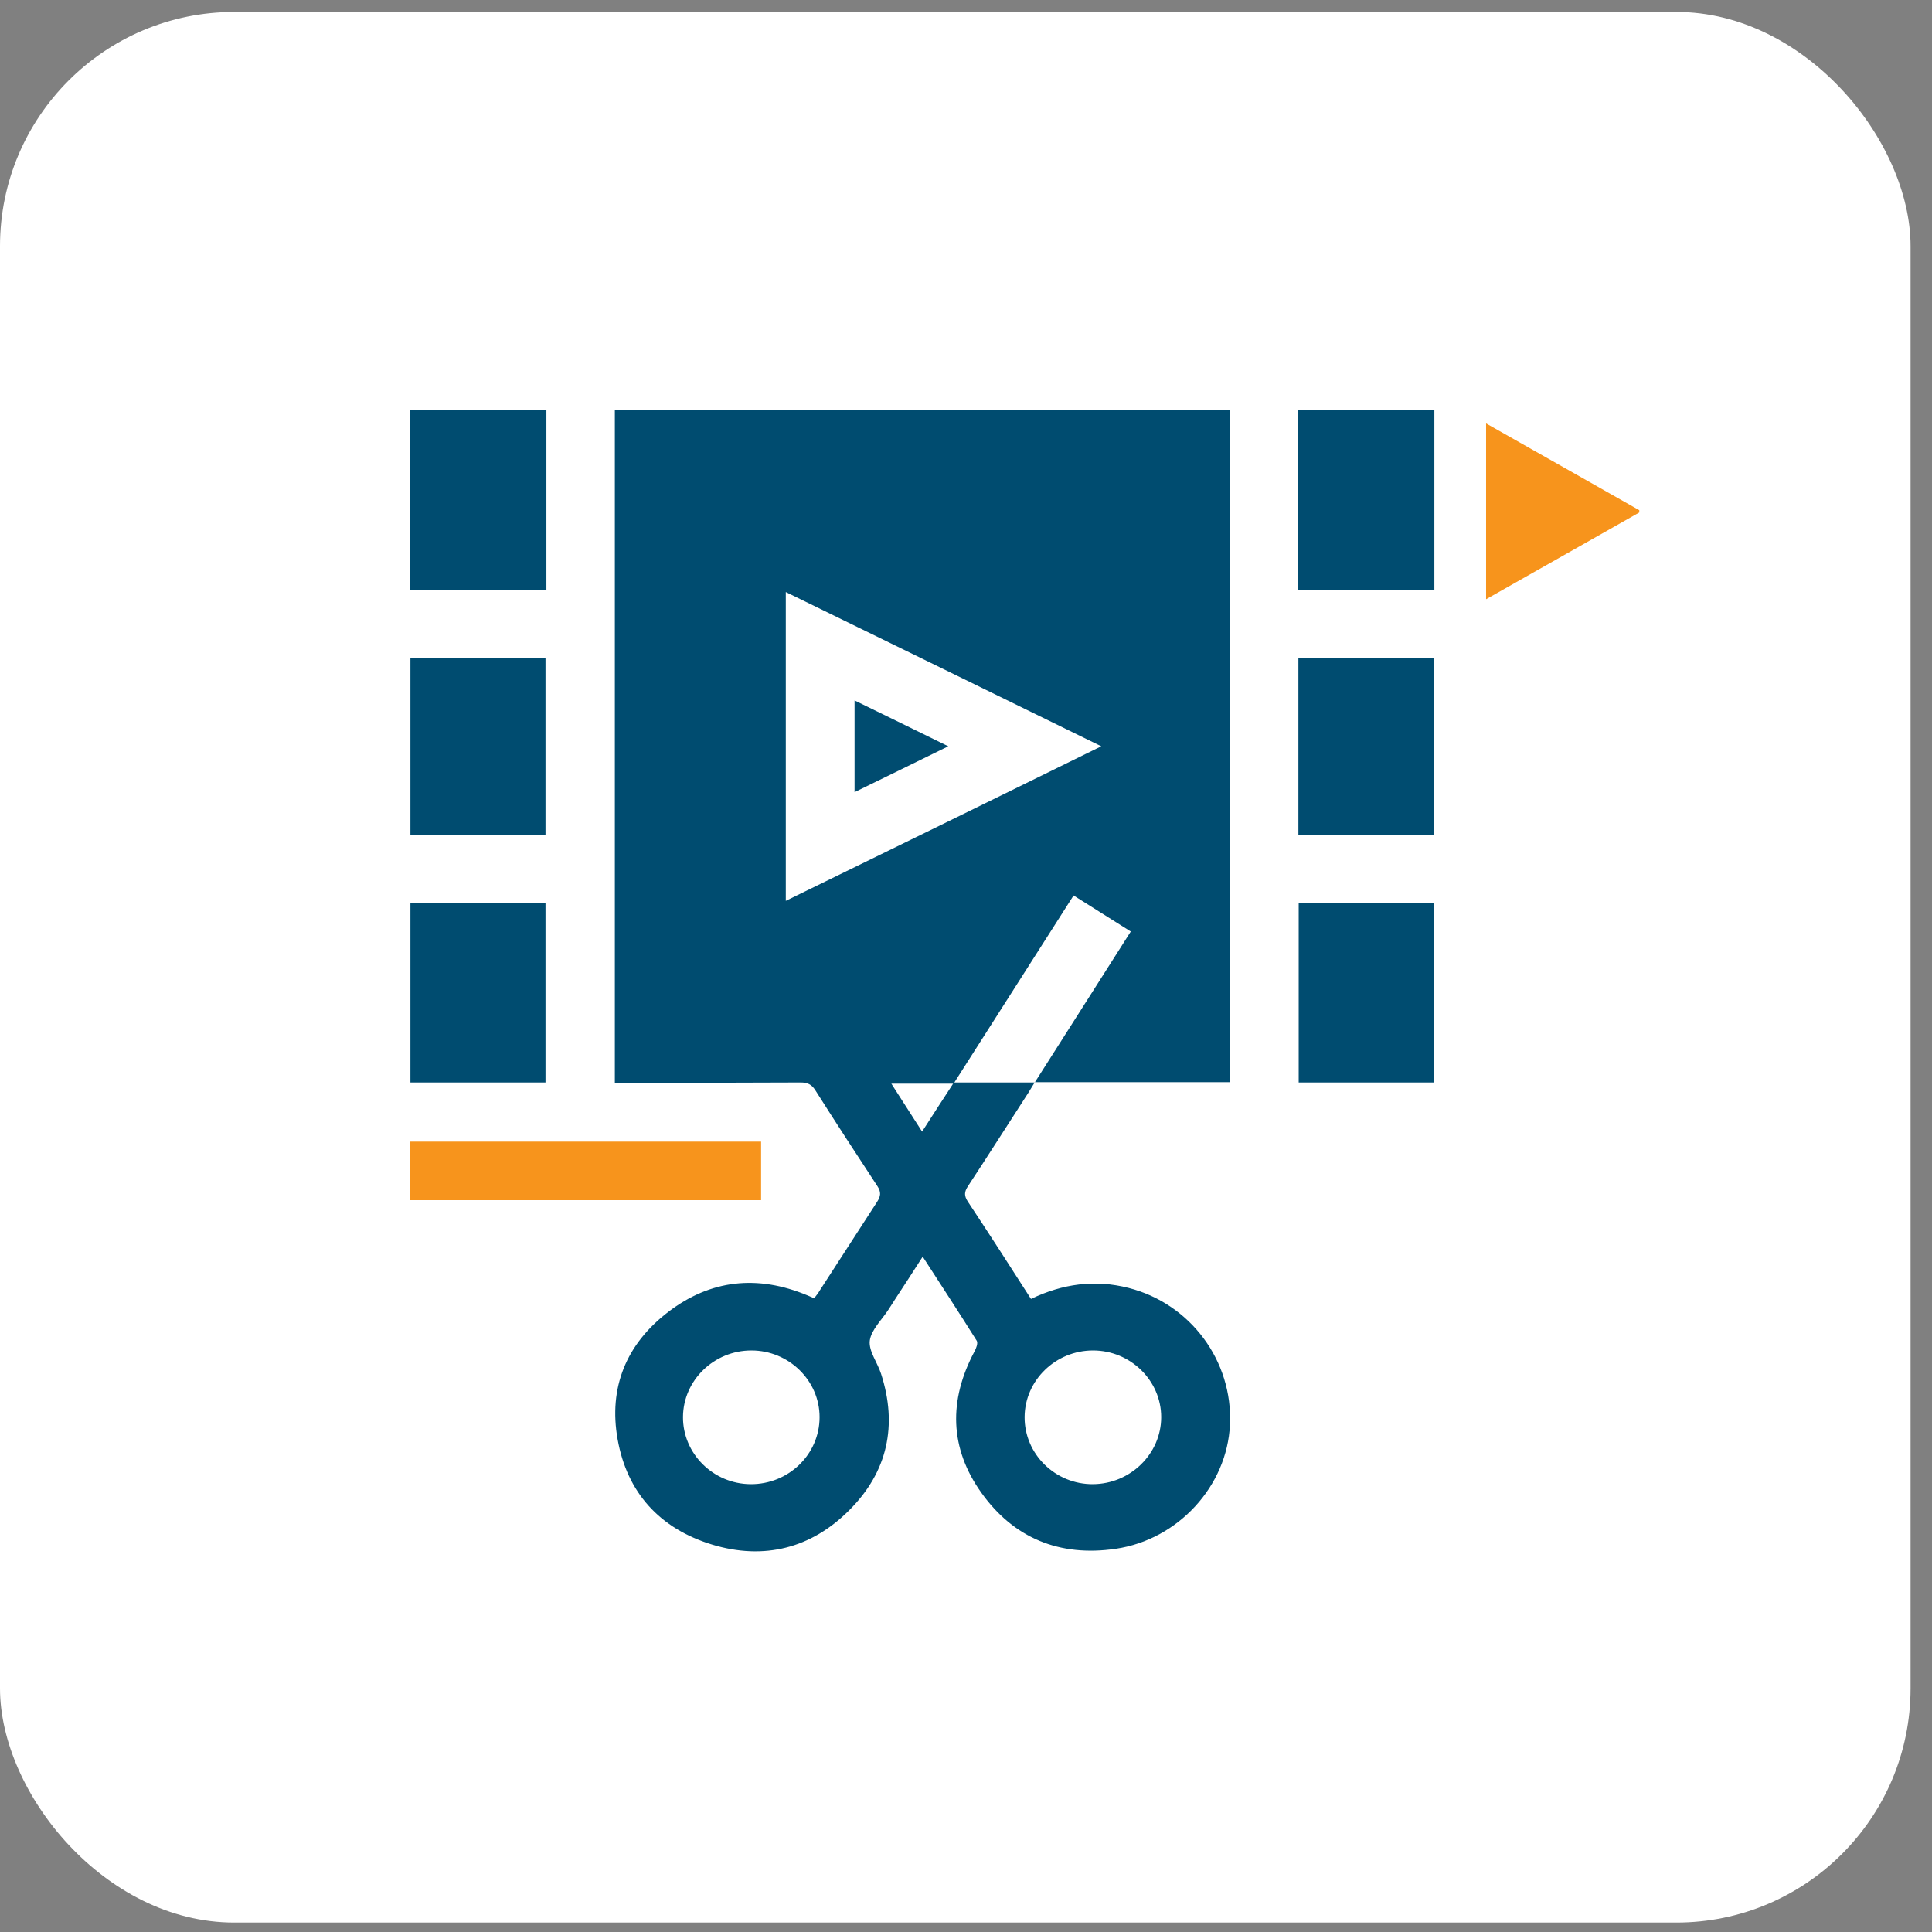 <?xml version="1.0" encoding="UTF-8"?>
<svg xmlns="http://www.w3.org/2000/svg" width="66" height="66" viewBox="0 0 66 66" fill="none">
  <rect x="0" y="0" width="66" height="66" fill="#808080" stroke="none"/>
  <rect y="0.409" width="65.268" height="65.268" rx="8" fill="white"></rect>
  <g clip-path="url(#clip0_2902_1747)">
    <path d="M42.006 14C42.006 21.649 42.006 29.299 42.006 36.969C39.793 36.969 37.61 36.969 35.355 36.969C36.447 35.249 37.527 33.561 38.629 31.822C37.985 31.415 37.34 31.008 36.675 30.591C35.324 32.717 33.973 34.822 32.602 36.979C33.526 36.979 34.399 36.979 35.345 36.979C35.252 37.131 35.189 37.233 35.127 37.335C34.441 38.393 33.765 39.461 33.069 40.519C32.934 40.722 32.934 40.854 33.069 41.058C33.797 42.156 34.503 43.255 35.22 44.374C36.301 43.855 37.403 43.703 38.556 43.998C40.666 44.537 42.12 46.49 42.017 48.667C41.923 50.762 40.25 52.593 38.12 52.908C36.197 53.193 34.628 52.542 33.526 50.996C32.435 49.47 32.404 47.833 33.287 46.174C33.35 46.062 33.412 45.89 33.37 45.808C32.778 44.862 32.165 43.926 31.521 42.929C31.188 43.448 30.887 43.916 30.585 44.374C30.513 44.496 30.43 44.608 30.357 44.73C30.128 45.086 29.765 45.422 29.713 45.798C29.671 46.154 29.972 46.541 30.097 46.927C30.669 48.687 30.326 50.284 29.006 51.596C27.717 52.888 26.107 53.305 24.33 52.766C22.532 52.217 21.42 50.986 21.098 49.165C20.786 47.405 21.389 45.92 22.823 44.822C24.267 43.713 25.878 43.54 27.582 44.252C27.655 44.282 27.728 44.313 27.811 44.354C27.884 44.262 27.956 44.17 28.008 44.079C28.663 43.072 29.307 42.065 29.962 41.058C30.087 40.865 30.108 40.722 29.972 40.519C29.255 39.43 28.549 38.342 27.852 37.243C27.728 37.05 27.593 36.979 27.354 36.979C25.4 36.989 23.436 36.989 21.482 36.989C21.337 36.989 21.202 36.989 21.004 36.989C21.004 29.309 21.004 21.649 21.004 13.99C27.998 14 35.002 14 42.006 14ZM26.844 30.774C30.45 29.014 34.004 27.275 37.621 25.494C33.984 23.714 30.43 21.975 26.844 20.225C26.844 23.755 26.844 27.234 26.844 30.774ZM25.67 46.134C24.392 46.134 23.342 47.151 23.332 48.402C23.322 49.653 24.361 50.691 25.639 50.701C26.938 50.711 27.998 49.684 27.998 48.412C27.998 47.161 26.948 46.134 25.67 46.134ZM39.668 48.412C39.668 47.161 38.618 46.134 37.34 46.134C36.062 46.134 35.013 47.151 35.002 48.402C34.992 49.674 36.052 50.711 37.34 50.701C38.618 50.691 39.668 49.663 39.668 48.412ZM31.5 38.657C31.864 38.088 32.196 37.579 32.56 37.02C31.832 37.02 31.168 37.02 30.45 37.02C30.804 37.569 31.136 38.088 31.5 38.657Z" fill="#004C70"></path>
    <path d="M18.666 14C18.666 16.034 18.666 18.079 18.666 20.144C17.107 20.144 15.58 20.144 14 20.144C14 18.099 14 16.045 14 14C15.559 14 17.107 14 18.666 14Z" fill="#004C70"></path>
    <path d="M49 14C49 16.034 49 18.079 49 20.144C47.441 20.144 45.914 20.144 44.334 20.144C44.334 18.099 44.334 16.055 44.334 14C45.893 14 47.452 14 49 14Z" fill="#004C70"></path>
    <path d="M18.635 36.979C17.086 36.979 15.569 36.979 14.021 36.979C14.021 34.934 14.021 32.9 14.021 30.845C15.559 30.845 17.086 30.845 18.635 30.845C18.635 32.879 18.635 34.914 18.635 36.979Z" fill="#004C70"></path>
    <path d="M48.99 30.855C48.99 32.91 48.99 34.934 48.99 36.979C47.452 36.979 45.924 36.979 44.365 36.979C44.365 34.955 44.365 32.92 44.365 30.855C45.893 30.855 47.42 30.855 48.99 30.855Z" fill="#004C70"></path>
    <path d="M14.021 22.473C15.569 22.473 17.086 22.473 18.635 22.473C18.635 24.488 18.635 26.491 18.635 28.526C17.107 28.526 15.569 28.526 14.021 28.526C14.021 26.512 14.021 24.508 14.021 22.473Z" fill="#004C70"></path>
    <path d="M44.355 28.516C44.355 26.491 44.355 24.488 44.355 22.473C45.893 22.473 47.42 22.473 48.979 22.473C48.979 24.477 48.979 26.481 48.979 28.516C47.452 28.516 45.914 28.516 44.355 28.516Z" fill="#004C70"></path>
    <path d="M29.193 23.928C30.263 24.447 31.292 24.955 32.394 25.494C31.292 26.034 30.263 26.542 29.193 27.061C29.193 26.003 29.193 24.996 29.193 23.928Z" fill="#004C70"></path>
    <path d="M56.069 17.468L50.767 20.471L50.767 14.465L56.069 17.468Z" fill="#F7941C"></path>
    <path d="M26 39H14V41H26V39Z" fill="#F7941C"></path>
  </g>
  <defs>
    <clipPath id="clip0_2902_1747">
      <rect width="42" height="39" fill="white" transform="translate(14 14)"></rect>
    </clipPath>
  </defs>
</svg>
